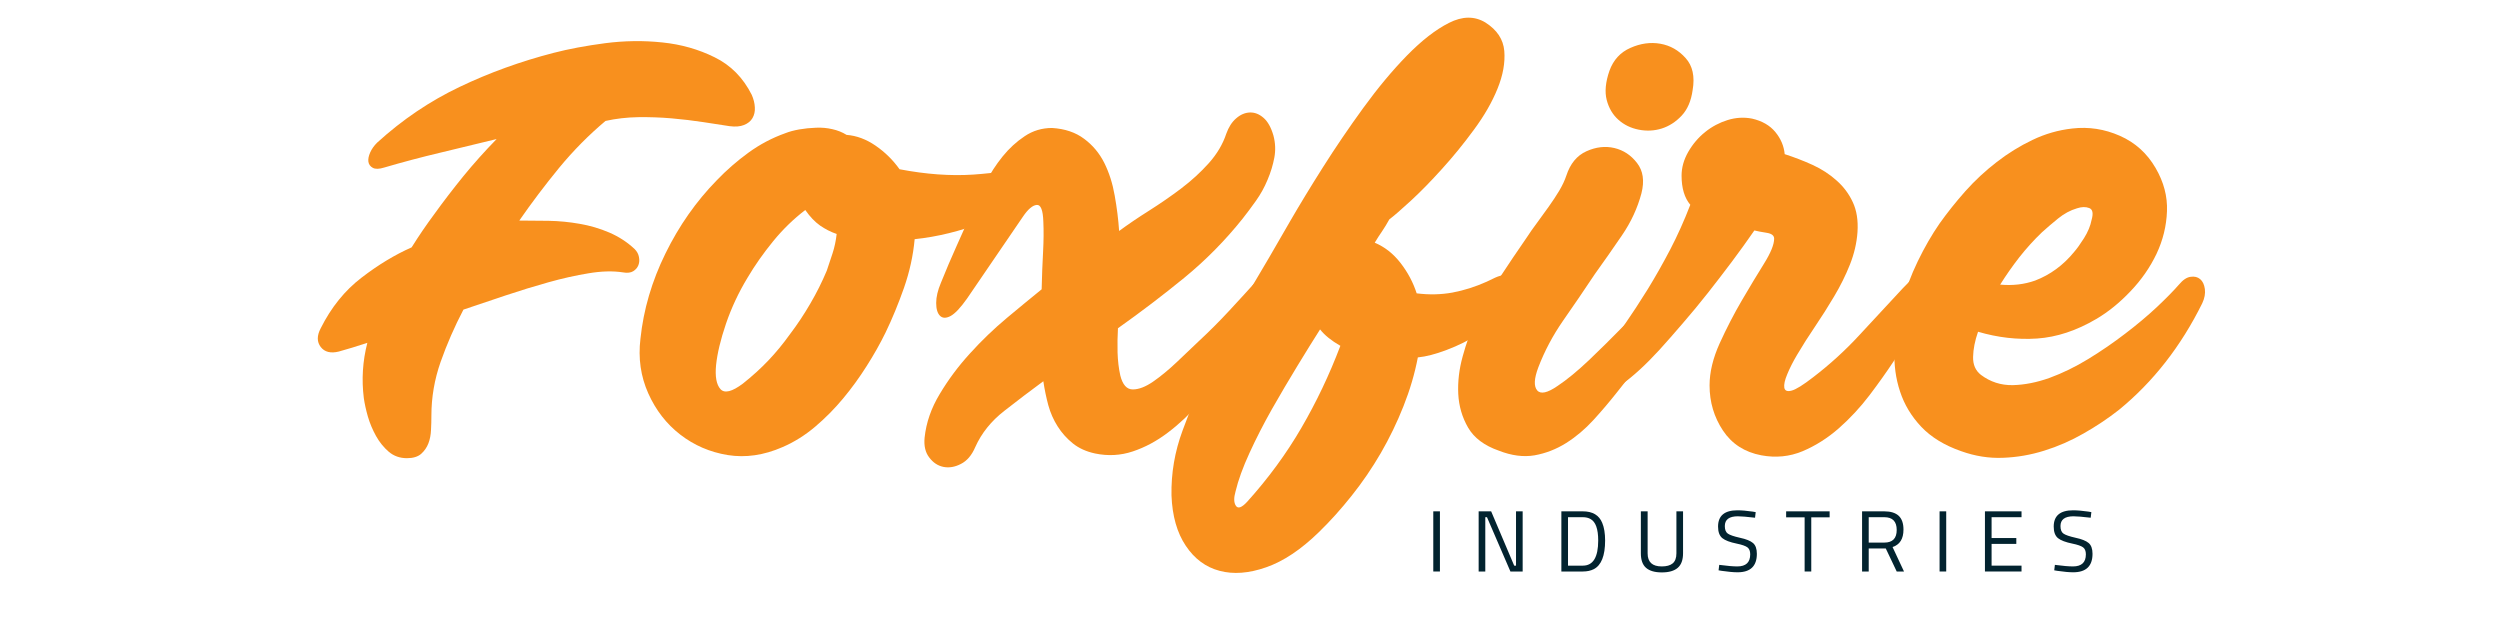 <?xml version="1.0" encoding="UTF-8"?>
<svg xmlns="http://www.w3.org/2000/svg" xmlns:xlink="http://www.w3.org/1999/xlink" width="400" zoomAndPan="magnify" viewBox="0 0 300 75" height="100" preserveAspectRatio="xMidYMid meet" version="1.0">
  <defs>
    <g></g>
  </defs>
  <rect x="-30" width="360" fill="#ffffff" y="-7.5" height="90" fill-opacity="1"></rect>
  <rect x="-30" width="360" fill="#ffffff" y="-7.5" height="90" fill-opacity="1"></rect>
  <g fill="#f8901e" fill-opacity="1">
    <g transform="translate(38.065, 54.701)">
      <g>
        <path d="M 7.203 -37.594 C 10.223 -40.344 13.516 -42.566 17.078 -44.266 C 20.648 -45.973 24.414 -47.336 28.375 -48.359 C 30.188 -48.828 32.242 -49.211 34.547 -49.516 C 36.859 -49.816 39.145 -49.848 41.406 -49.609 C 43.664 -49.379 45.758 -48.785 47.688 -47.828 C 49.625 -46.879 51.109 -45.379 52.141 -43.328 C 52.367 -42.816 52.492 -42.316 52.516 -41.828 C 52.547 -41.336 52.453 -40.906 52.234 -40.531 C 52.023 -40.164 51.688 -39.891 51.219 -39.703 C 50.758 -39.516 50.18 -39.469 49.484 -39.562 C 48.598 -39.695 47.547 -39.859 46.328 -40.047 C 45.117 -40.234 43.848 -40.383 42.516 -40.5 C 41.191 -40.613 39.852 -40.66 38.5 -40.641 C 37.156 -40.617 35.852 -40.469 34.594 -40.188 C 32.594 -38.508 30.738 -36.633 29.031 -34.562 C 27.332 -32.488 25.738 -30.379 24.25 -28.234 C 25.363 -28.234 26.539 -28.223 27.781 -28.203 C 29.02 -28.18 30.254 -28.062 31.484 -27.844 C 32.723 -27.633 33.91 -27.285 35.047 -26.797 C 36.191 -26.305 37.207 -25.645 38.094 -24.812 C 38.375 -24.531 38.547 -24.211 38.609 -23.859 C 38.68 -23.516 38.66 -23.191 38.547 -22.891 C 38.43 -22.586 38.223 -22.344 37.922 -22.156 C 37.617 -21.969 37.207 -21.922 36.688 -22.016 C 35.477 -22.203 34.102 -22.164 32.562 -21.906 C 31.031 -21.656 29.426 -21.297 27.75 -20.828 C 26.07 -20.359 24.359 -19.832 22.609 -19.25 C 20.859 -18.664 19.172 -18.098 17.547 -17.547 C 16.473 -15.492 15.562 -13.406 14.812 -11.281 C 14.07 -9.164 13.703 -7.016 13.703 -4.828 C 13.703 -4.266 13.688 -3.691 13.656 -3.109 C 13.633 -2.523 13.531 -1.988 13.344 -1.5 C 13.156 -1.008 12.863 -0.586 12.469 -0.234 C 12.07 0.109 11.504 0.281 10.766 0.281 C 9.922 0.281 9.195 0.023 8.594 -0.484 C 7.988 -1.004 7.477 -1.633 7.062 -2.375 C 6.645 -3.125 6.316 -3.906 6.078 -4.719 C 5.848 -5.531 5.688 -6.266 5.594 -6.922 C 5.312 -9.16 5.453 -11.375 6.016 -13.562 C 4.754 -13.145 3.613 -12.797 2.594 -12.516 C 1.613 -12.273 0.891 -12.457 0.422 -13.062 C -0.047 -13.676 -0.047 -14.426 0.422 -15.312 C 1.68 -17.82 3.312 -19.844 5.312 -21.375 C 7.312 -22.914 9.316 -24.129 11.328 -25.016 C 12.211 -26.422 13.117 -27.75 14.047 -29 C 15.117 -30.488 16.281 -32.004 17.531 -33.547 C 18.789 -35.086 20.125 -36.578 21.531 -38.016 C 19.25 -37.461 16.988 -36.914 14.75 -36.375 C 12.508 -35.844 10.27 -35.25 8.031 -34.594 C 7.426 -34.406 6.973 -34.395 6.672 -34.562 C 6.367 -34.727 6.191 -34.973 6.141 -35.297 C 6.098 -35.617 6.172 -35.988 6.359 -36.406 C 6.547 -36.832 6.828 -37.227 7.203 -37.594 Z M 7.203 -37.594 "></path>
      </g>
    </g>
  </g>
  <g fill="#f8901e" fill-opacity="1">
    <g transform="translate(78.525, 54.701)">
      <g>
        <path d="M 46.688 -35.016 C 47.289 -35.148 47.766 -35.125 48.109 -34.938 C 48.461 -34.758 48.688 -34.504 48.781 -34.172 C 48.875 -33.848 48.828 -33.488 48.641 -33.094 C 48.453 -32.695 48.129 -32.359 47.672 -32.078 C 45.055 -30.453 42.336 -29.102 39.516 -28.031 C 36.703 -26.957 33.941 -26.281 31.234 -26 C 31.055 -24.039 30.629 -22.094 29.953 -20.156 C 29.273 -18.227 28.539 -16.445 27.75 -14.812 C 27.094 -13.469 26.332 -12.117 25.469 -10.766 C 24.613 -9.41 23.672 -8.113 22.641 -6.875 C 21.617 -5.645 20.5 -4.516 19.281 -3.484 C 18.07 -2.461 16.77 -1.648 15.375 -1.047 C 13.133 -0.066 10.941 0.25 8.797 -0.094 C 6.66 -0.445 4.766 -1.266 3.109 -2.547 C 1.453 -3.828 0.172 -5.477 -0.734 -7.5 C -1.641 -9.531 -1.953 -11.711 -1.672 -14.047 C -1.305 -17.547 -0.305 -20.957 1.328 -24.281 C 2.961 -27.613 5.016 -30.539 7.484 -33.062 C 8.641 -34.27 9.906 -35.375 11.281 -36.375 C 12.656 -37.375 14.133 -38.156 15.719 -38.719 C 16.188 -38.906 16.742 -39.055 17.391 -39.172 C 18.047 -39.285 18.711 -39.352 19.391 -39.375 C 20.066 -39.406 20.719 -39.348 21.344 -39.203 C 21.977 -39.066 22.551 -38.836 23.062 -38.516 C 24.27 -38.422 25.43 -37.988 26.547 -37.219 C 27.672 -36.445 28.629 -35.504 29.422 -34.391 C 32.586 -33.785 35.535 -33.57 38.266 -33.75 C 40.992 -33.938 43.801 -34.359 46.688 -35.016 Z M 11.188 -21.391 C 10.113 -19.617 9.25 -17.773 8.594 -15.859 C 7.945 -13.953 7.551 -12.301 7.406 -10.906 C 7.27 -9.508 7.445 -8.539 7.938 -8 C 8.426 -7.469 9.32 -7.691 10.625 -8.672 C 11.738 -9.555 12.75 -10.473 13.656 -11.422 C 14.57 -12.379 15.445 -13.441 16.281 -14.609 C 17.164 -15.773 17.977 -17 18.719 -18.281 C 19.469 -19.562 20.125 -20.875 20.688 -22.219 C 20.914 -22.875 21.145 -23.562 21.375 -24.281 C 21.613 -25.008 21.781 -25.789 21.875 -26.625 C 21.176 -26.863 20.508 -27.203 19.875 -27.641 C 19.25 -28.086 18.66 -28.707 18.109 -29.5 C 16.703 -28.426 15.414 -27.176 14.25 -25.75 C 13.094 -24.332 12.07 -22.879 11.188 -21.391 Z M 11.188 -21.391 "></path>
      </g>
    </g>
  </g>
  <g fill="#f8901e" fill-opacity="1">
    <g transform="translate(113.045, 54.701)">
      <g>
        <path d="M -2.094 -2.172 C -1.906 -3.984 -1.297 -5.738 -0.266 -7.438 C 0.754 -9.145 1.961 -10.766 3.359 -12.297 C 4.754 -13.836 6.234 -15.258 7.797 -16.562 C 9.359 -17.863 10.742 -19.004 11.953 -19.984 C 11.992 -21.66 12.051 -23.16 12.125 -24.484 C 12.195 -25.816 12.207 -27.02 12.156 -28.094 C 12.113 -29.488 11.848 -30.16 11.359 -30.109 C 10.867 -30.066 10.32 -29.602 9.719 -28.719 L 3 -18.875 C 2.207 -17.75 1.539 -17.047 1 -16.766 C 0.469 -16.492 0.051 -16.508 -0.25 -16.812 C -0.551 -17.113 -0.703 -17.625 -0.703 -18.344 C -0.703 -19.062 -0.516 -19.863 -0.141 -20.75 C 0.461 -22.25 1.086 -23.719 1.734 -25.156 C 2.391 -26.602 3.047 -28.07 3.703 -29.562 C 4.117 -30.539 4.617 -31.598 5.203 -32.734 C 5.785 -33.879 6.473 -34.941 7.266 -35.922 C 8.055 -36.898 8.941 -37.711 9.922 -38.359 C 10.898 -39.016 11.992 -39.344 13.203 -39.344 C 14.742 -39.25 16.023 -38.816 17.047 -38.047 C 18.078 -37.285 18.883 -36.32 19.469 -35.156 C 20.051 -33.988 20.469 -32.68 20.719 -31.234 C 20.977 -29.797 21.156 -28.379 21.25 -26.984 C 22.32 -27.773 23.52 -28.586 24.844 -29.422 C 26.176 -30.266 27.457 -31.148 28.688 -32.078 C 29.926 -33.016 31.035 -34.031 32.016 -35.125 C 32.992 -36.219 33.691 -37.395 34.109 -38.656 C 34.391 -39.445 34.785 -40.062 35.297 -40.5 C 35.805 -40.945 36.352 -41.18 36.938 -41.203 C 37.52 -41.223 38.066 -41.008 38.578 -40.562 C 39.086 -40.125 39.484 -39.414 39.766 -38.438 C 40.004 -37.551 40.039 -36.664 39.875 -35.781 C 39.707 -34.895 39.438 -34.008 39.062 -33.125 C 38.695 -32.238 38.234 -31.398 37.672 -30.609 C 37.109 -29.816 36.57 -29.098 36.062 -28.453 C 33.969 -25.836 31.641 -23.477 29.078 -21.375 C 26.516 -19.281 23.859 -17.258 21.109 -15.312 C 21.055 -14.375 21.039 -13.406 21.062 -12.406 C 21.094 -11.406 21.203 -10.484 21.391 -9.641 C 21.672 -8.523 22.172 -7.969 22.891 -7.969 C 23.609 -7.969 24.422 -8.281 25.328 -8.906 C 26.242 -9.539 27.191 -10.32 28.172 -11.25 C 29.148 -12.188 30.008 -13.004 30.75 -13.703 C 32.051 -14.91 33.297 -16.156 34.484 -17.438 C 35.672 -18.719 36.875 -20.035 38.094 -21.391 C 38.414 -21.805 38.812 -22.023 39.281 -22.047 C 39.75 -22.066 40.117 -21.945 40.391 -21.688 C 40.672 -21.438 40.82 -21.066 40.844 -20.578 C 40.875 -20.086 40.656 -19.539 40.188 -18.938 C 39.395 -17.863 38.52 -16.613 37.562 -15.188 C 36.613 -13.77 35.586 -12.316 34.484 -10.828 C 33.391 -9.336 32.223 -7.879 30.984 -6.453 C 29.754 -5.035 28.461 -3.816 27.109 -2.797 C 25.766 -1.773 24.359 -1.02 22.891 -0.531 C 21.422 -0.039 19.914 0.039 18.375 -0.281 C 17.312 -0.508 16.414 -0.914 15.688 -1.5 C 14.969 -2.082 14.363 -2.758 13.875 -3.531 C 13.383 -4.301 13.008 -5.148 12.75 -6.078 C 12.5 -7.016 12.301 -7.973 12.156 -8.953 C 10.625 -7.828 9.066 -6.645 7.484 -5.406 C 5.898 -4.176 4.734 -2.723 3.984 -1.047 C 3.566 -0.066 2.992 0.602 2.266 0.969 C 1.547 1.344 0.848 1.461 0.172 1.328 C -0.504 1.191 -1.07 0.816 -1.531 0.203 C -2 -0.398 -2.188 -1.191 -2.094 -2.172 Z M -2.094 -2.172 "></path>
      </g>
    </g>
  </g>
  <g fill="#f8901e" fill-opacity="1">
    <g transform="translate(150.641, 54.701)">
      <g>
        <path d="M 27.75 -20.891 C 28.031 -21.035 28.379 -21.203 28.797 -21.391 C 29.211 -21.578 29.609 -21.68 29.984 -21.703 C 30.359 -21.723 30.68 -21.648 30.953 -21.484 C 31.234 -21.328 31.375 -20.969 31.375 -20.406 C 31.375 -19.383 30.941 -18.367 30.078 -17.359 C 29.223 -16.359 28.164 -15.461 26.906 -14.672 C 25.645 -13.879 24.336 -13.227 22.984 -12.719 C 21.641 -12.207 20.477 -11.906 19.5 -11.812 C 19.125 -9.852 18.551 -7.906 17.781 -5.969 C 17.02 -4.039 16.113 -2.164 15.062 -0.344 C 14.008 1.469 12.844 3.176 11.562 4.781 C 10.281 6.395 8.969 7.852 7.625 9.156 C 5.477 11.25 3.367 12.656 1.297 13.375 C -0.773 14.102 -2.641 14.242 -4.297 13.797 C -5.953 13.359 -7.301 12.359 -8.344 10.797 C -9.395 9.234 -9.969 7.219 -10.062 4.75 C -10.113 2.094 -9.672 -0.5 -8.734 -3.031 C -7.805 -5.57 -6.781 -8.031 -5.656 -10.406 C -4.582 -12.695 -3.426 -14.945 -2.188 -17.156 C -0.957 -19.375 0.328 -21.598 1.672 -23.828 C 2.191 -24.711 3.02 -26.145 4.156 -28.125 C 5.301 -30.102 6.617 -32.27 8.109 -34.625 C 9.598 -36.977 11.211 -39.352 12.953 -41.75 C 14.703 -44.156 16.453 -46.254 18.203 -48.047 C 19.953 -49.836 21.629 -51.141 23.234 -51.953 C 24.848 -52.773 26.305 -52.789 27.609 -52 C 29.004 -51.113 29.758 -49.973 29.875 -48.578 C 29.988 -47.18 29.719 -45.676 29.062 -44.062 C 28.414 -42.457 27.473 -40.816 26.234 -39.141 C 25.004 -37.461 23.723 -35.891 22.391 -34.422 C 21.066 -32.953 19.82 -31.68 18.656 -30.609 C 17.488 -29.535 16.629 -28.789 16.078 -28.375 C 15.797 -27.863 15.504 -27.383 15.203 -26.938 C 14.898 -26.5 14.609 -26.047 14.328 -25.578 C 15.535 -25.066 16.57 -24.25 17.438 -23.125 C 18.301 -22.008 18.941 -20.801 19.359 -19.5 C 20.848 -19.312 22.281 -19.344 23.656 -19.594 C 25.031 -19.852 26.395 -20.285 27.75 -20.891 Z M -0.984 5.516 C 1.535 2.723 3.703 -0.227 5.516 -3.344 C 7.336 -6.469 8.898 -9.754 10.203 -13.203 C 9.129 -13.816 8.316 -14.473 7.766 -15.172 C 6.961 -13.91 6.051 -12.441 5.031 -10.766 C 4.008 -9.086 2.992 -7.363 1.984 -5.594 C 0.984 -3.82 0.086 -2.07 -0.703 -0.344 C -1.492 1.375 -2.051 2.91 -2.375 4.266 C -2.602 5.055 -2.586 5.633 -2.328 6 C -2.078 6.375 -1.629 6.211 -0.984 5.516 Z M -0.984 5.516 "></path>
      </g>
    </g>
  </g>
  <g fill="#f8901e" fill-opacity="1">
    <g transform="translate(179.71, 54.701)">
      <g>
        <path d="M 17.266 -31.516 C 16.797 -29.742 16.016 -28.055 14.922 -26.453 C 13.828 -24.848 12.742 -23.301 11.672 -21.812 C 10.367 -19.852 9.098 -17.988 7.859 -16.219 C 6.629 -14.445 5.641 -12.582 4.891 -10.625 C 4.379 -9.27 4.332 -8.348 4.75 -7.859 C 5.164 -7.367 5.984 -7.547 7.203 -8.391 C 8.316 -9.129 9.57 -10.16 10.969 -11.484 C 12.363 -12.816 13.723 -14.16 15.047 -15.516 C 16.379 -16.867 17.555 -18.094 18.578 -19.188 C 19.609 -20.281 20.266 -21.016 20.547 -21.391 C 20.828 -21.766 21.176 -21.992 21.594 -22.078 C 22.008 -22.172 22.379 -22.133 22.703 -21.969 C 23.035 -21.812 23.27 -21.547 23.406 -21.172 C 23.551 -20.805 23.484 -20.391 23.203 -19.922 C 22.785 -19.172 22.203 -18.238 21.453 -17.125 C 20.711 -16.008 19.91 -14.867 19.047 -13.703 C 18.18 -12.535 17.316 -11.406 16.453 -10.312 C 15.598 -9.219 14.891 -8.32 14.328 -7.625 C 13.441 -6.5 12.5 -5.391 11.5 -4.297 C 10.5 -3.203 9.406 -2.281 8.219 -1.531 C 7.031 -0.789 5.77 -0.301 4.438 -0.062 C 3.113 0.164 1.68 -0.02 0.141 -0.625 C -1.586 -1.227 -2.812 -2.145 -3.531 -3.375 C -4.25 -4.613 -4.645 -5.969 -4.719 -7.438 C -4.789 -8.906 -4.613 -10.406 -4.188 -11.938 C -3.77 -13.477 -3.258 -14.906 -2.656 -16.219 C -1.812 -17.988 -0.859 -19.688 0.203 -21.312 C 1.273 -22.945 2.375 -24.578 3.5 -26.203 C 3.863 -26.766 4.281 -27.359 4.75 -27.984 C 5.219 -28.617 5.68 -29.258 6.141 -29.906 C 6.609 -30.562 7.031 -31.203 7.406 -31.828 C 7.781 -32.461 8.062 -33.062 8.25 -33.625 C 8.719 -35.062 9.52 -36.035 10.656 -36.547 C 11.801 -37.066 12.922 -37.195 14.016 -36.938 C 15.109 -36.676 16.016 -36.078 16.734 -35.141 C 17.461 -34.211 17.641 -33.004 17.266 -31.516 Z M 23.406 -43.891 C 23.227 -42.586 22.785 -41.562 22.078 -40.812 C 21.379 -40.07 20.586 -39.562 19.703 -39.281 C 18.816 -39 17.895 -38.953 16.938 -39.141 C 15.988 -39.328 15.176 -39.723 14.5 -40.328 C 13.82 -40.93 13.352 -41.723 13.094 -42.703 C 12.844 -43.68 12.953 -44.848 13.422 -46.203 C 13.891 -47.504 14.727 -48.422 15.938 -48.953 C 17.145 -49.492 18.344 -49.66 19.531 -49.453 C 20.719 -49.242 21.727 -48.672 22.562 -47.734 C 23.406 -46.805 23.688 -45.523 23.406 -43.891 Z M 23.406 -43.891 "></path>
      </g>
    </g>
  </g>
  <g fill="#f8901e" fill-opacity="1">
    <g transform="translate(199.836, 54.701)">
      <g>
        <path d="M -8.109 -11.188 C -7.035 -12.676 -6 -14.141 -5 -15.578 C -4 -17.023 -3.031 -18.504 -2.094 -20.016 C -1.164 -21.535 -0.27 -23.117 0.594 -24.766 C 1.457 -26.422 2.258 -28.207 3 -30.125 C 2.301 -30.957 1.953 -32.125 1.953 -33.625 C 1.953 -34.594 2.219 -35.539 2.75 -36.469 C 3.289 -37.406 3.969 -38.203 4.781 -38.859 C 5.602 -39.516 6.504 -39.992 7.484 -40.297 C 8.461 -40.598 9.438 -40.656 10.406 -40.469 C 11.625 -40.188 12.555 -39.648 13.203 -38.859 C 13.859 -38.066 14.234 -37.18 14.328 -36.203 C 15.492 -35.828 16.613 -35.395 17.688 -34.906 C 18.758 -34.414 19.711 -33.797 20.547 -33.047 C 21.391 -32.305 22.039 -31.438 22.5 -30.438 C 22.969 -29.438 23.156 -28.238 23.062 -26.844 C 22.969 -25.531 22.664 -24.234 22.156 -22.953 C 21.645 -21.672 21.016 -20.398 20.266 -19.141 C 19.523 -17.891 18.758 -16.68 17.969 -15.516 C 17.176 -14.348 16.453 -13.207 15.797 -12.094 C 15.328 -11.301 14.941 -10.539 14.641 -9.812 C 14.336 -9.094 14.219 -8.547 14.281 -8.172 C 14.352 -7.805 14.645 -7.691 15.156 -7.828 C 15.676 -7.961 16.539 -8.5 17.75 -9.438 C 19.75 -10.969 21.609 -12.664 23.328 -14.531 C 25.055 -16.395 26.785 -18.258 28.516 -20.125 C 28.836 -20.457 29.16 -20.785 29.484 -21.109 C 29.816 -21.43 30.191 -21.641 30.609 -21.734 C 31.078 -21.828 31.438 -21.754 31.688 -21.516 C 31.945 -21.285 32.102 -20.988 32.156 -20.625 C 32.195 -20.25 32.02 -19.617 31.625 -18.734 C 31.227 -17.848 30.758 -16.914 30.219 -15.938 C 29.688 -14.957 29.141 -14.035 28.578 -13.172 C 28.023 -12.305 27.629 -11.691 27.391 -11.328 C 26.555 -10.066 25.594 -8.711 24.5 -7.266 C 23.406 -5.828 22.18 -4.508 20.828 -3.312 C 19.473 -2.125 18.016 -1.203 16.453 -0.547 C 14.898 0.098 13.258 0.258 11.531 -0.062 C 9.531 -0.438 7.992 -1.426 6.922 -3.031 C 5.848 -4.645 5.312 -6.453 5.312 -8.453 C 5.312 -10.035 5.719 -11.723 6.531 -13.516 C 7.352 -15.316 8.238 -17.031 9.188 -18.656 C 10.145 -20.289 11.031 -21.758 11.844 -23.062 C 12.656 -24.363 13.062 -25.363 13.062 -26.062 C 13.062 -26.438 12.758 -26.672 12.156 -26.766 C 11.551 -26.859 11.062 -26.953 10.688 -27.047 C 9.852 -25.836 8.957 -24.594 8 -23.312 C 7.039 -22.031 6.07 -20.77 5.094 -19.531 C 4.125 -18.301 3.133 -17.102 2.125 -15.938 C 1.125 -14.77 0.18 -13.695 -0.703 -12.719 C -2.328 -10.945 -3.836 -9.562 -5.234 -8.562 C -6.641 -7.562 -7.738 -6.988 -8.531 -6.844 C -9.32 -6.707 -9.727 -6.988 -9.75 -7.688 C -9.77 -8.383 -9.223 -9.551 -8.109 -11.188 Z M -8.109 -11.188 "></path>
      </g>
    </g>
  </g>
  <g fill="#f8901e" fill-opacity="1">
    <g transform="translate(229.115, 54.701)">
      <g>
        <path d="M 8.594 -9.719 C 9.719 -8.875 10.988 -8.461 12.406 -8.484 C 13.82 -8.516 15.301 -8.805 16.844 -9.359 C 18.383 -9.922 19.93 -10.676 21.484 -11.625 C 23.047 -12.582 24.523 -13.598 25.922 -14.672 C 27.328 -15.742 28.586 -16.801 29.703 -17.844 C 30.816 -18.895 31.703 -19.797 32.359 -20.547 C 32.828 -21.109 33.289 -21.422 33.75 -21.484 C 34.219 -21.555 34.602 -21.461 34.906 -21.203 C 35.207 -20.953 35.395 -20.555 35.469 -20.016 C 35.539 -19.484 35.438 -18.914 35.156 -18.312 C 32.594 -13.133 29.258 -8.867 25.156 -5.516 C 23.852 -4.492 22.441 -3.551 20.922 -2.688 C 19.41 -1.82 17.836 -1.133 16.203 -0.625 C 14.578 -0.113 12.926 0.172 11.25 0.234 C 9.57 0.305 7.895 0.039 6.219 -0.562 C 4.219 -1.258 2.625 -2.234 1.438 -3.484 C 0.25 -4.742 -0.598 -6.156 -1.109 -7.719 C -1.629 -9.281 -1.852 -10.957 -1.781 -12.75 C -1.707 -14.551 -1.426 -16.348 -0.938 -18.141 C -0.445 -19.93 0.203 -21.664 1.016 -23.344 C 1.828 -25.02 2.703 -26.535 3.641 -27.891 C 4.566 -29.191 5.598 -30.484 6.734 -31.766 C 7.879 -33.047 9.129 -34.207 10.484 -35.25 C 11.836 -36.301 13.27 -37.188 14.781 -37.906 C 16.289 -38.633 17.883 -39.094 19.562 -39.281 C 21.52 -39.508 23.422 -39.219 25.266 -38.406 C 27.109 -37.594 28.539 -36.301 29.562 -34.531 C 30.539 -32.852 30.992 -31.129 30.922 -29.359 C 30.859 -27.586 30.441 -25.883 29.672 -24.25 C 28.898 -22.625 27.859 -21.125 26.547 -19.75 C 25.242 -18.375 23.875 -17.266 22.438 -16.422 C 20.062 -15.023 17.695 -14.242 15.344 -14.078 C 12.988 -13.922 10.625 -14.191 8.25 -14.891 C 7.875 -13.816 7.676 -12.812 7.656 -11.875 C 7.633 -10.945 7.945 -10.227 8.594 -9.719 Z M 15.094 -21.031 C 16.914 -21.727 18.477 -22.875 19.781 -24.469 C 20.102 -24.832 20.5 -25.383 20.969 -26.125 C 21.438 -26.875 21.738 -27.602 21.875 -28.312 C 22.102 -29.102 22.008 -29.578 21.594 -29.734 C 21.176 -29.898 20.688 -29.891 20.125 -29.703 C 19.332 -29.473 18.578 -29.066 17.859 -28.484 C 17.141 -27.898 16.5 -27.352 15.938 -26.844 C 14.957 -25.906 14.047 -24.898 13.203 -23.828 C 12.367 -22.754 11.602 -21.66 10.906 -20.547 C 12.395 -20.41 13.789 -20.57 15.094 -21.031 Z M 15.094 -21.031 "></path>
      </g>
    </g>
  </g>
  <g fill="#02232f" fill-opacity="1">
    <g transform="translate(171.103, 68.58)">
      <g>
        <path d="M 0.891 0 L 0.891 -7.219 L 1.688 -7.219 L 1.688 0 Z M 0.891 0 "></path>
      </g>
    </g>
  </g>
  <g fill="#02232f" fill-opacity="1">
    <g transform="translate(176.547, 68.58)">
      <g>
        <path d="M 0.891 0 L 0.891 -7.219 L 2.391 -7.219 L 5.156 -0.703 L 5.375 -0.703 L 5.375 -7.219 L 6.172 -7.219 L 6.172 0 L 4.703 0 L 1.891 -6.516 L 1.688 -6.516 L 1.688 0 Z M 0.891 0 "></path>
      </g>
    </g>
  </g>
  <g fill="#02232f" fill-opacity="1">
    <g transform="translate(186.473, 68.58)">
      <g>
        <path d="M 3.469 0 L 0.891 0 L 0.891 -7.219 L 3.469 -7.219 C 4.645 -7.219 5.422 -6.754 5.797 -5.828 C 6.023 -5.285 6.141 -4.582 6.141 -3.719 C 6.141 -1.895 5.688 -0.75 4.781 -0.281 C 4.414 -0.094 3.977 0 3.469 0 Z M 5.312 -3.719 C 5.312 -5.102 5.004 -5.961 4.391 -6.297 C 4.141 -6.441 3.832 -6.516 3.469 -6.516 L 1.688 -6.516 L 1.688 -0.703 L 3.469 -0.703 C 4.695 -0.703 5.312 -1.707 5.312 -3.719 Z M 5.312 -3.719 "></path>
      </g>
    </g>
  </g>
  <g fill="#02232f" fill-opacity="1">
    <g transform="translate(196.075, 68.58)">
      <g>
        <path d="M 1.641 -2.172 C 1.641 -1.129 2.203 -0.609 3.328 -0.609 C 3.91 -0.609 4.348 -0.727 4.641 -0.969 C 4.941 -1.219 5.094 -1.617 5.094 -2.172 L 5.094 -7.219 L 5.891 -7.219 L 5.891 -2.188 C 5.891 -1.383 5.676 -0.801 5.25 -0.438 C 4.82 -0.07 4.188 0.109 3.344 0.109 C 2.508 0.109 1.879 -0.07 1.453 -0.438 C 1.035 -0.801 0.828 -1.383 0.828 -2.188 L 0.828 -7.219 L 1.641 -7.219 Z M 1.641 -2.172 "></path>
      </g>
    </g>
  </g>
  <g fill="#02232f" fill-opacity="1">
    <g transform="translate(205.667, 68.58)">
      <g>
        <path d="M 2.875 -6.625 C 1.832 -6.625 1.312 -6.234 1.312 -5.453 C 1.312 -5.016 1.43 -4.711 1.672 -4.547 C 1.91 -4.379 2.395 -4.211 3.125 -4.047 C 3.863 -3.891 4.383 -3.68 4.688 -3.422 C 5 -3.16 5.156 -2.727 5.156 -2.125 C 5.156 -0.645 4.383 0.094 2.844 0.094 C 2.344 0.094 1.707 0.035 0.938 -0.078 L 0.562 -0.141 L 0.641 -0.797 C 1.586 -0.672 2.312 -0.609 2.812 -0.609 C 3.844 -0.609 4.359 -1.094 4.359 -2.062 C 4.359 -2.457 4.242 -2.738 4.016 -2.906 C 3.785 -3.07 3.363 -3.219 2.75 -3.344 C 1.938 -3.508 1.359 -3.727 1.016 -4 C 0.672 -4.281 0.5 -4.742 0.5 -5.391 C 0.5 -6.691 1.273 -7.344 2.828 -7.344 C 3.336 -7.344 3.945 -7.289 4.656 -7.188 L 5.016 -7.125 L 4.938 -6.453 C 3.969 -6.566 3.281 -6.625 2.875 -6.625 Z M 2.875 -6.625 "></path>
      </g>
    </g>
  </g>
  <g fill="#02232f" fill-opacity="1">
    <g transform="translate(214.196, 68.58)">
      <g>
        <path d="M 0.141 -6.5 L 0.141 -7.219 L 5.359 -7.219 L 5.359 -6.5 L 3.156 -6.5 L 3.156 0 L 2.359 0 L 2.359 -6.5 Z M 0.141 -6.5 "></path>
      </g>
    </g>
  </g>
  <g fill="#02232f" fill-opacity="1">
    <g transform="translate(222.558, 68.58)">
      <g>
        <path d="M 1.688 -2.766 L 1.688 0 L 0.891 0 L 0.891 -7.219 L 3.562 -7.219 C 4.32 -7.219 4.895 -7.039 5.281 -6.688 C 5.664 -6.332 5.859 -5.781 5.859 -5.031 C 5.859 -3.914 5.422 -3.219 4.547 -2.938 L 5.922 0 L 5.047 0 L 3.734 -2.766 Z M 3.562 -3.469 C 4.551 -3.469 5.047 -3.973 5.047 -4.984 C 5.047 -6.004 4.551 -6.516 3.562 -6.516 L 1.688 -6.516 L 1.688 -3.469 Z M 3.562 -3.469 "></path>
      </g>
    </g>
  </g>
  <g fill="#02232f" fill-opacity="1">
    <g transform="translate(231.858, 68.58)">
      <g>
        <path d="M 0.891 0 L 0.891 -7.219 L 1.688 -7.219 L 1.688 0 Z M 0.891 0 "></path>
      </g>
    </g>
  </g>
  <g fill="#02232f" fill-opacity="1">
    <g transform="translate(237.302, 68.58)">
      <g>
        <path d="M 0.891 0 L 0.891 -7.219 L 5.281 -7.219 L 5.281 -6.516 L 1.688 -6.516 L 1.688 -4.016 L 4.656 -4.016 L 4.656 -3.312 L 1.688 -3.312 L 1.688 -0.703 L 5.281 -0.703 L 5.281 0 Z M 0.891 0 "></path>
      </g>
    </g>
  </g>
  <g fill="#02232f" fill-opacity="1">
    <g transform="translate(245.946, 68.58)">
      <g>
        <path d="M 2.875 -6.625 C 1.832 -6.625 1.312 -6.234 1.312 -5.453 C 1.312 -5.016 1.43 -4.711 1.672 -4.547 C 1.91 -4.379 2.395 -4.211 3.125 -4.047 C 3.863 -3.891 4.383 -3.68 4.688 -3.422 C 5 -3.16 5.156 -2.727 5.156 -2.125 C 5.156 -0.645 4.383 0.094 2.844 0.094 C 2.344 0.094 1.707 0.035 0.938 -0.078 L 0.562 -0.141 L 0.641 -0.797 C 1.586 -0.672 2.312 -0.609 2.812 -0.609 C 3.844 -0.609 4.359 -1.094 4.359 -2.062 C 4.359 -2.457 4.242 -2.738 4.016 -2.906 C 3.785 -3.07 3.363 -3.219 2.75 -3.344 C 1.938 -3.508 1.359 -3.727 1.016 -4 C 0.672 -4.281 0.5 -4.742 0.5 -5.391 C 0.5 -6.691 1.273 -7.344 2.828 -7.344 C 3.336 -7.344 3.945 -7.289 4.656 -7.188 L 5.016 -7.125 L 4.938 -6.453 C 3.969 -6.566 3.281 -6.625 2.875 -6.625 Z M 2.875 -6.625 "></path>
      </g>
    </g>
  </g>
</svg>
